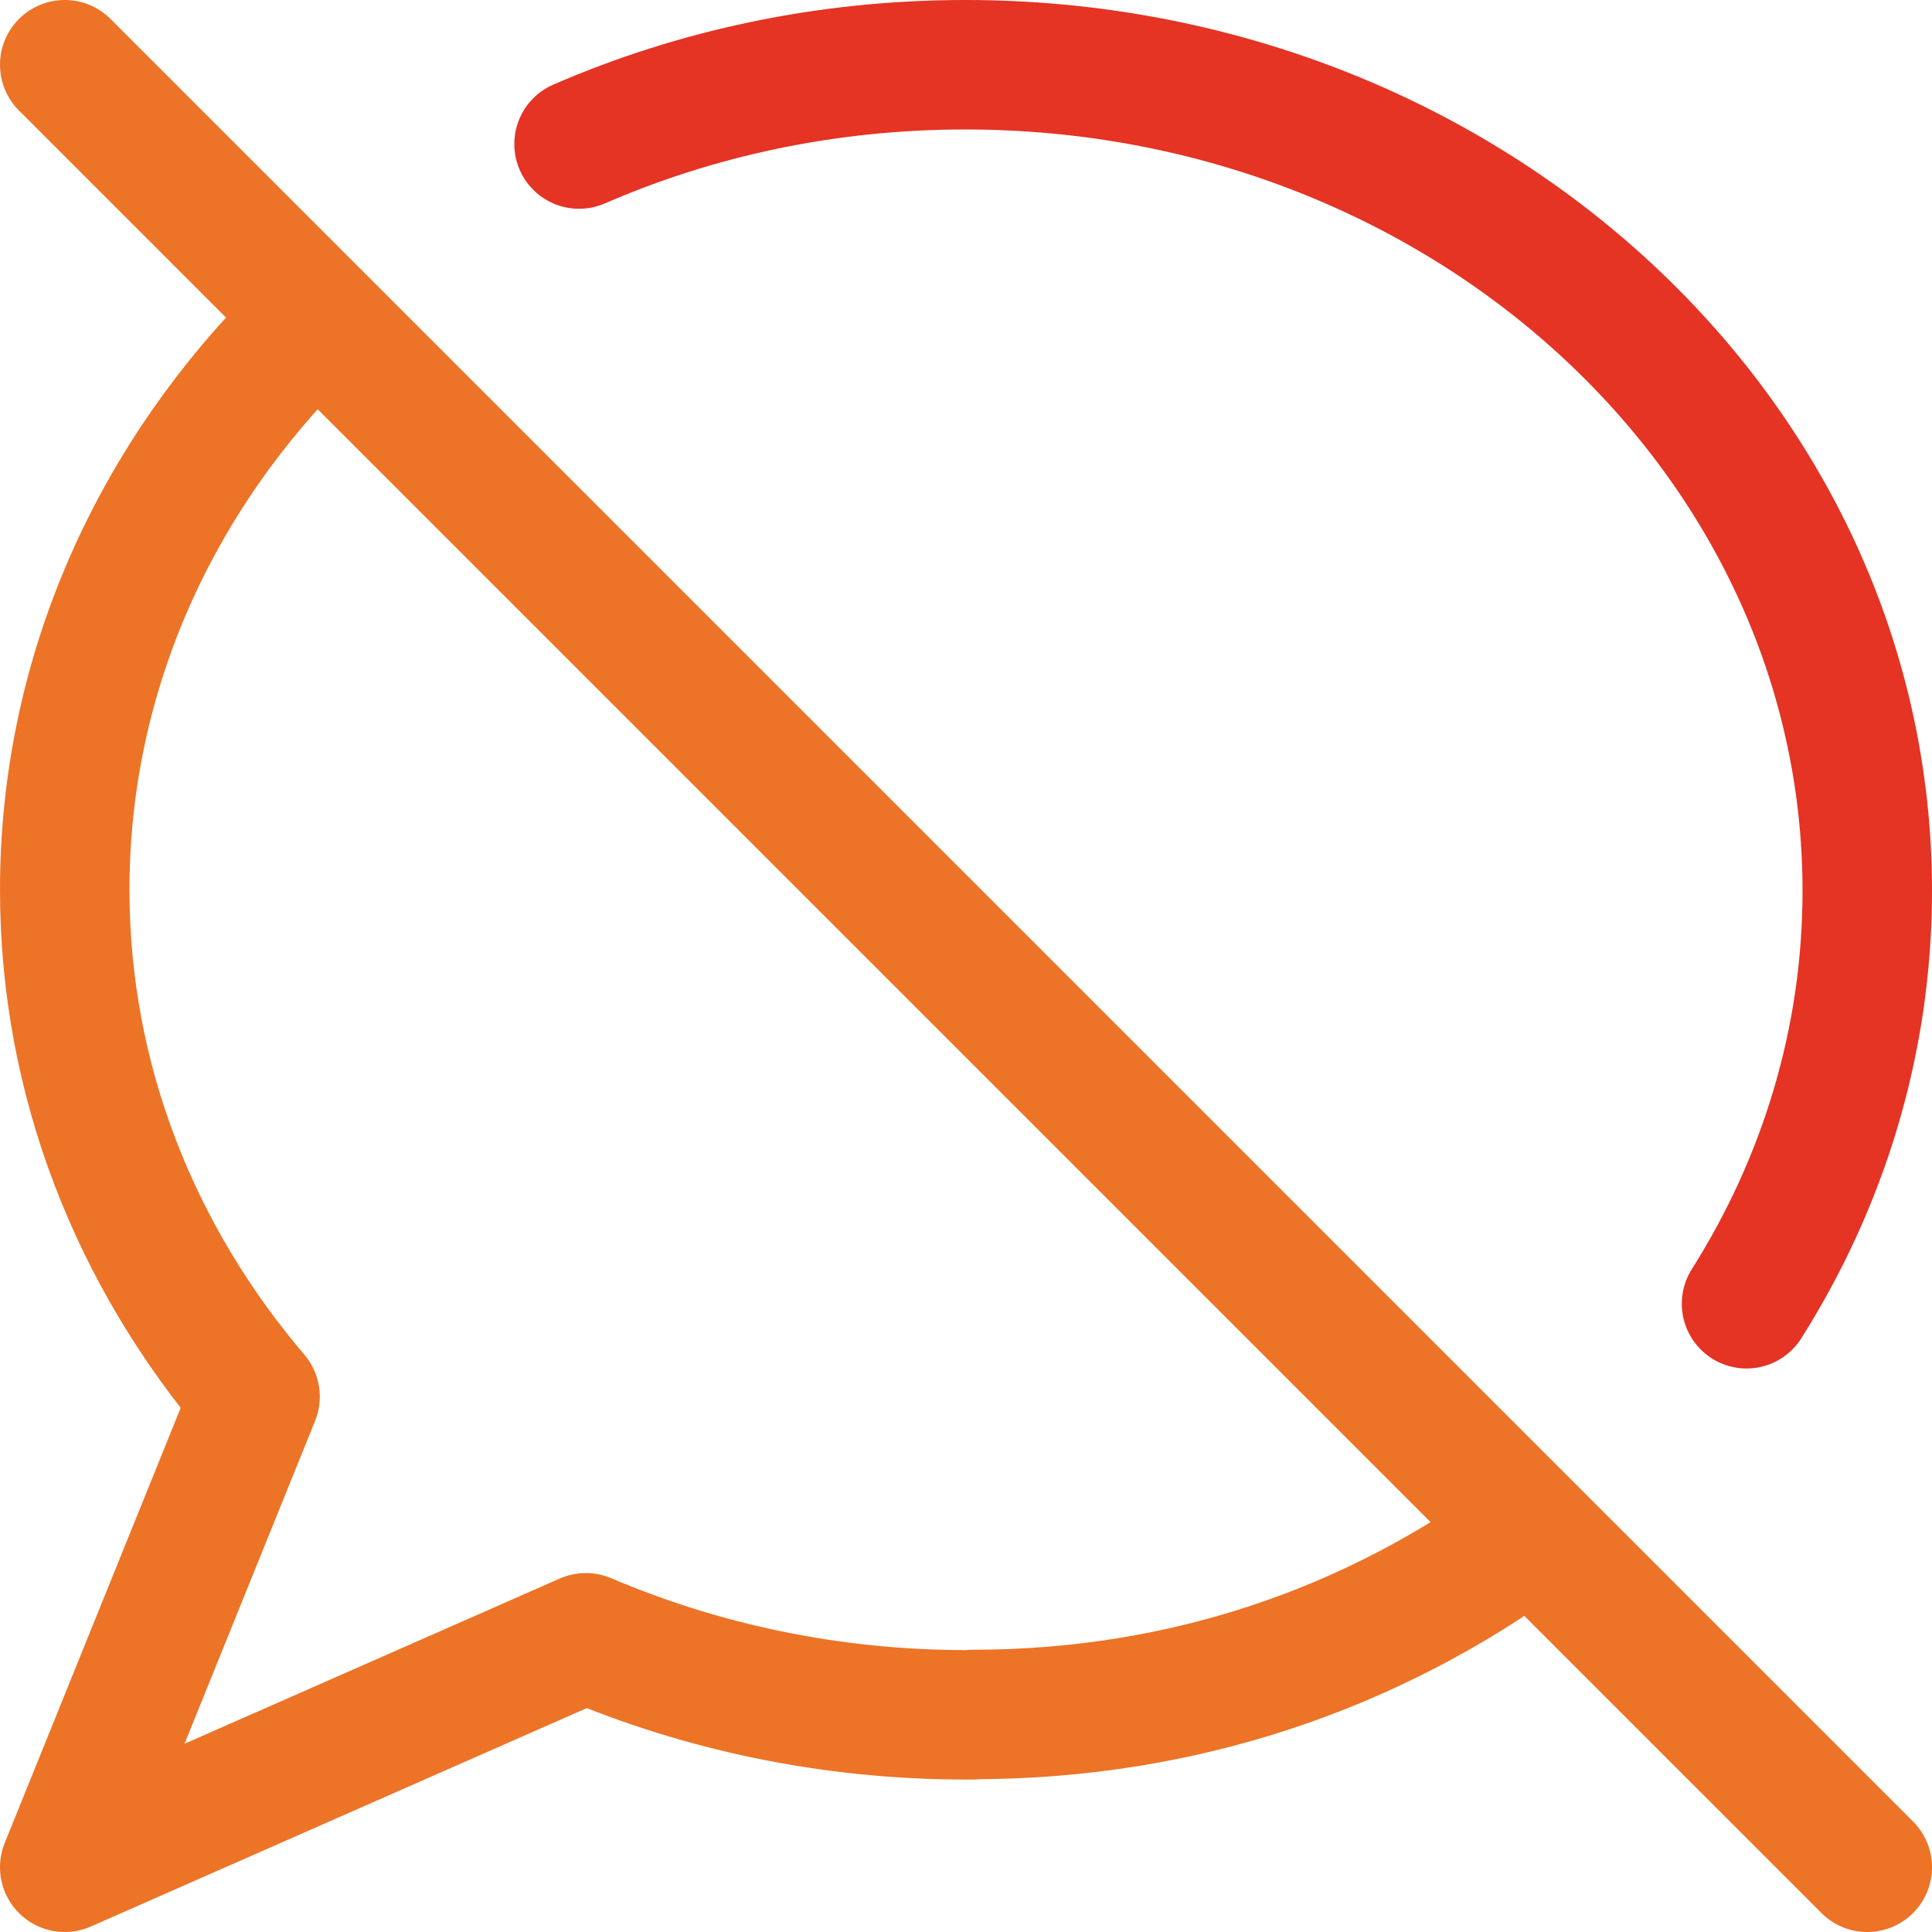 <?xml version="1.0" encoding="UTF-8"?><svg id="b" xmlns="http://www.w3.org/2000/svg" viewBox="0 0 59.69 59.69"><g id="c"><path d="M57.69,27.52c0-14.09-12.48-25.52-27.87-25.52-4.27,0-8.32.88-11.93,2.45M57.69,27.52c0,4.65-1.36,9.01-3.73,12.76" fill="none" stroke="#e53324" stroke-linecap="round" stroke-linejoin="round" stroke-width="4"/><path d="M47.13,47.47c-4.75,3.45-10.55,5.5-17.08,5.5M9.43,10.15c-4.61,4.55-7.43,10.64-7.43,17.34,0,5.91,2.2,11.34,5.88,15.66l-5.88,14.54,16.1-7.09c3.57,1.52,7.55,2.38,11.75,2.38h.21M2,2l55.69,55.69" fill="none" stroke="#ed7326" stroke-linecap="round" stroke-linejoin="round" stroke-width="4"/></g></svg>